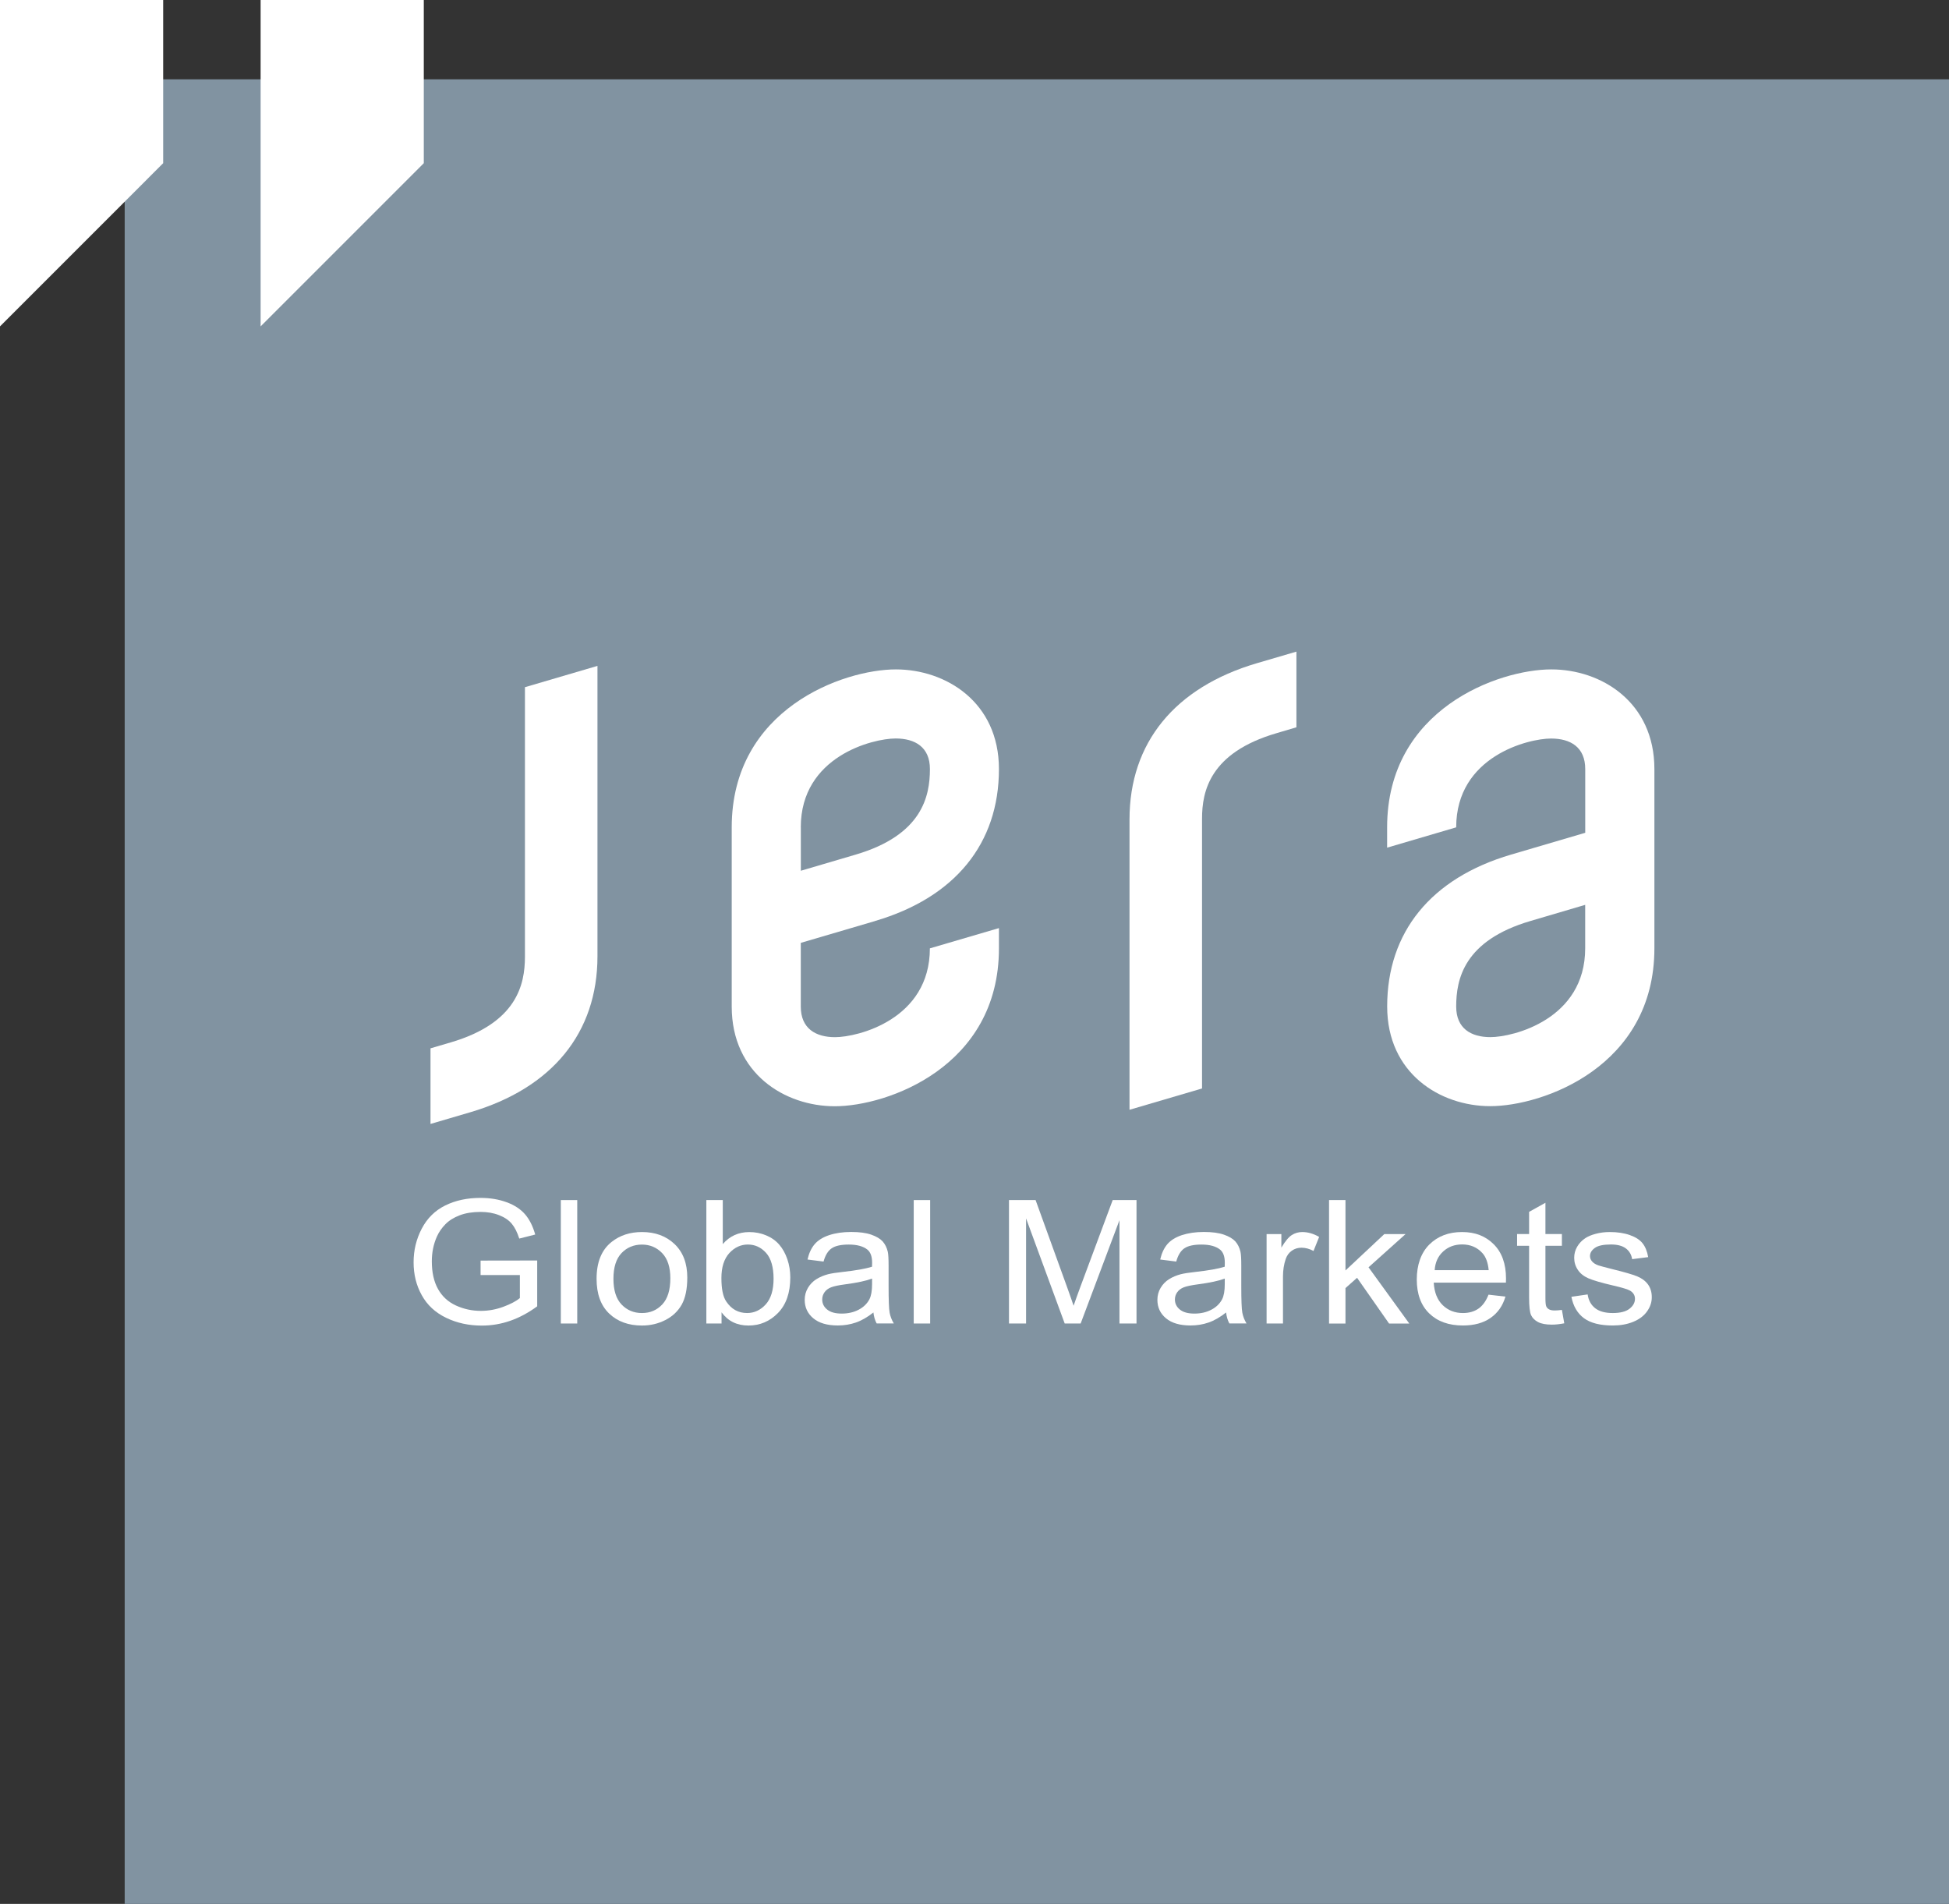 <svg width="344" height="336" viewBox="0 0 344 336" fill="none" xmlns="http://www.w3.org/2000/svg">
<rect x="0" y="0" width="344" height="336" fill="#333333" stroke="none"/>
<path d="M22.008 14H344.008V336H22.008V14Z" fill="#8193A1"/>
<path d="M0 0V57.6L28.8 28.8V0H0Z" fill="white"/>
<path d="M46 0V57.6L74.8 28.8V0H46Z" fill="white"/>
<path d="M92.653 168.884C92.637 173.722 91.266 180.523 79.544 183.966L75.985 185.01V198.353L82.978 196.299C97.466 192.045 105.454 182.261 105.454 168.759V117.516L92.653 121.276V168.884Z" fill="white"/>
<path d="M154.448 162.537C168.552 158.393 176.314 148.876 176.314 135.725C176.314 123.902 166.94 118.137 158.124 118.137C148.859 118.137 129.149 125.097 129.149 146.01V177.644C129.149 189.467 138.523 195.232 147.338 195.232C156.613 195.232 176.314 188.28 176.314 167.367V163.791L164.124 167.367C164.124 179.908 151.39 183.041 147.388 183.041C143.962 183.041 141.339 181.512 141.339 177.644V166.397L154.448 162.546V162.537ZM141.339 146.002C141.339 133.461 154.072 130.327 158.074 130.327C161.5 130.327 164.132 131.84 164.132 135.717C164.132 140.546 162.762 147.364 151.023 150.823L141.348 153.672V146.002H141.339Z" fill="white"/>
<path d="M212.16 144.478C212.16 139.648 213.538 132.847 225.269 129.405L228.82 128.352V115L221.827 117.047C207.339 121.317 199.36 131.101 199.36 144.603V195.855L212.16 192.095V144.478Z" fill="white"/>
<path d="M273.804 118.137C264.539 118.137 244.828 125.097 244.828 146.01V149.595L257.018 146.01C257.018 133.469 269.753 130.336 273.755 130.336C277.18 130.336 279.795 131.848 279.795 135.725V146.971L266.694 150.823C252.59 154.967 244.837 164.484 244.837 177.627C244.837 189.45 254.203 195.215 263.026 195.215C272.291 195.215 292.002 188.263 292.002 167.35V135.725C292.002 123.902 282.627 118.137 273.813 118.137H273.804ZM279.786 167.358C279.786 179.9 267.061 183.033 263.059 183.033C259.633 183.033 257.018 181.504 257.018 177.635C257.018 172.806 258.38 165.988 270.129 162.537L279.786 159.688V167.358Z" fill="white"/>
<path d="M84.823 225.026V222.469L94.816 222.453V230.54C93.278 231.669 91.699 232.52 90.07 233.089C88.441 233.657 86.77 233.941 85.049 233.941C82.734 233.941 80.629 233.481 78.732 232.563C76.835 231.643 75.406 230.323 74.446 228.585C73.477 226.856 73 224.917 73 222.779C73 220.639 73.477 218.676 74.437 216.838C75.398 214.999 76.777 213.637 78.582 212.743C80.386 211.85 82.458 211.406 84.806 211.406C86.511 211.406 88.056 211.666 89.435 212.176C90.814 212.685 91.891 213.395 92.677 214.306C93.462 215.217 94.055 216.403 94.465 217.873L91.649 218.584C91.298 217.473 90.855 216.604 90.329 215.968C89.803 215.334 89.051 214.824 88.073 214.448C87.096 214.064 86.018 213.88 84.823 213.88C83.394 213.88 82.166 214.081 81.122 214.481C80.077 214.882 79.242 215.409 78.607 216.061C77.972 216.712 77.47 217.431 77.119 218.216C76.518 219.561 76.217 221.024 76.217 222.603C76.217 224.541 76.576 226.171 77.303 227.474C78.03 228.786 79.083 229.755 80.462 230.39C81.848 231.025 83.311 231.343 84.873 231.343C86.227 231.343 87.547 231.1 88.834 230.624C90.12 230.148 91.098 229.63 91.758 229.087V225.026H84.823Z" fill="white"/>
<path d="M98.985 233.572V211.789H101.884V233.572H98.985Z" fill="white"/>
<path d="M105.297 225.676C105.297 222.752 106.174 220.588 107.937 219.184C109.408 218.015 111.196 217.43 113.31 217.43C115.658 217.43 117.579 218.14 119.067 219.56C120.554 220.981 121.306 222.944 121.306 225.451C121.306 227.481 120.972 229.077 120.32 230.247C119.66 231.408 118.699 232.319 117.437 232.962C116.176 233.605 114.805 233.931 113.31 233.931C110.92 233.931 108.982 233.221 107.511 231.809C106.032 230.389 105.297 228.35 105.297 225.685V225.676ZM108.272 225.676C108.272 227.699 108.748 229.211 109.7 230.213C110.653 231.216 111.856 231.726 113.301 231.726C114.747 231.726 115.933 231.224 116.886 230.213C117.838 229.202 118.315 227.665 118.315 225.593C118.315 223.638 117.838 222.159 116.878 221.156C115.917 220.153 114.722 219.644 113.301 219.644C111.881 219.644 110.653 220.145 109.7 221.148C108.748 222.151 108.272 223.662 108.272 225.685V225.676Z" fill="white"/>
<path d="M127.362 233.572H124.672V211.789H127.571V219.559C128.791 218.139 130.354 217.437 132.25 217.437C133.303 217.437 134.297 217.629 135.233 218.022C136.169 218.415 136.946 218.966 137.547 219.668C138.158 220.378 138.625 221.231 138.968 222.233C139.31 223.236 139.486 224.305 139.486 225.442C139.486 228.149 138.759 230.237 137.314 231.717C135.868 233.196 134.13 233.931 132.1 233.931C130.07 233.931 128.499 233.154 127.354 231.599V233.58L127.362 233.572ZM127.329 225.559C127.329 227.456 127.605 228.817 128.165 229.661C129.075 231.04 130.312 231.725 131.866 231.725C133.128 231.725 134.222 231.215 135.15 230.204C136.069 229.185 136.537 227.673 136.537 225.667C136.537 223.662 136.094 222.083 135.208 221.105C134.322 220.128 133.253 219.635 132 219.635C130.746 219.635 129.644 220.145 128.716 221.156C127.797 222.175 127.329 223.637 127.329 225.559Z" fill="white"/>
<path d="M154.163 231.622C153.094 232.466 152.058 233.059 151.063 233.401C150.069 233.744 149.008 233.92 147.872 233.92C145.991 233.92 144.554 233.494 143.543 232.65C142.533 231.806 142.031 230.72 142.031 229.399C142.031 228.622 142.224 227.921 142.599 227.285C142.984 226.642 143.477 226.133 144.095 225.748C144.713 225.364 145.407 225.072 146.175 224.871C146.744 224.729 147.605 224.595 148.749 224.47C151.089 224.211 152.81 223.902 153.913 223.551C153.921 223.183 153.929 222.949 153.929 222.849C153.929 221.762 153.653 220.994 153.11 220.543C152.367 219.941 151.272 219.64 149.81 219.64C148.448 219.64 147.446 219.857 146.794 220.3C146.142 220.744 145.666 221.52 145.357 222.64L142.524 222.281C142.783 221.161 143.201 220.259 143.794 219.565C144.387 218.88 145.24 218.345 146.351 217.978C147.462 217.61 148.757 217.418 150.228 217.418C151.698 217.418 152.868 217.576 153.779 217.894C154.689 218.212 155.358 218.612 155.793 219.089C156.219 219.574 156.52 220.175 156.695 220.911C156.795 221.37 156.837 222.189 156.837 223.375V226.943C156.837 229.433 156.895 231.004 157.021 231.664C157.146 232.324 157.389 232.951 157.756 233.56H154.731C154.431 233.009 154.239 232.357 154.155 231.614L154.163 231.622ZM153.921 225.648C152.868 226.041 151.297 226.383 149.192 226.659C148.005 226.818 147.161 226.993 146.668 227.194C146.175 227.394 145.791 227.679 145.524 228.063C145.256 228.447 145.122 228.865 145.122 229.333C145.122 230.043 145.415 230.644 146 231.112C146.585 231.589 147.437 231.822 148.565 231.822C149.693 231.822 150.671 231.597 151.54 231.146C152.408 230.695 153.044 230.076 153.453 229.299C153.762 228.697 153.921 227.803 153.921 226.625V225.648Z" fill="white"/>
<path d="M161.274 233.572V211.789H164.173V233.572H161.274Z" fill="white"/>
<path d="M178.086 233.572V211.789H182.782L188.363 227.213C188.881 228.65 189.257 229.728 189.491 230.438C189.759 229.644 190.176 228.483 190.744 226.946L196.392 211.789H200.595V233.572H197.587V215.34L190.736 233.572H187.92L181.102 215.022V233.572H178.086Z" fill="white"/>
<path d="M216.414 231.623C215.344 232.466 214.308 233.06 213.314 233.402C212.319 233.745 211.258 233.92 210.122 233.92C208.242 233.92 206.805 233.494 205.794 232.65C204.783 231.806 204.281 230.72 204.281 229.4C204.281 228.622 204.474 227.921 204.85 227.286C205.234 226.643 205.727 226.133 206.345 225.749C206.964 225.364 207.657 225.072 208.426 224.871C208.994 224.729 209.855 224.595 210.999 224.47C213.339 224.211 215.06 223.902 216.163 223.551C216.172 223.183 216.18 222.95 216.18 222.849C216.18 221.763 215.904 220.995 215.361 220.543C214.617 219.941 213.522 219.641 212.061 219.641C210.698 219.641 209.696 219.858 209.044 220.301C208.393 220.744 207.916 221.52 207.607 222.64L204.775 222.281C205.034 221.162 205.451 220.259 206.044 219.565C206.638 218.88 207.49 218.345 208.601 217.978C209.721 217.61 211.008 217.418 212.478 217.418C213.949 217.418 215.118 217.577 216.029 217.895C216.94 218.212 217.609 218.613 218.043 219.089C218.469 219.574 218.77 220.176 218.945 220.911C219.046 221.37 219.087 222.189 219.087 223.375V226.943C219.087 229.433 219.146 231.004 219.271 231.664C219.396 232.324 219.639 232.951 220.007 233.561H216.982C216.681 233.009 216.489 232.358 216.405 231.614L216.414 231.623ZM216.172 225.648C215.118 226.041 213.54 226.383 211.442 226.659C210.256 226.818 209.412 226.993 208.919 227.194C208.426 227.394 208.042 227.679 207.775 228.063C207.507 228.447 207.373 228.865 207.373 229.333C207.373 230.043 207.666 230.645 208.25 231.113C208.835 231.589 209.687 231.823 210.816 231.823C211.943 231.823 212.921 231.597 213.79 231.146C214.659 230.695 215.294 230.077 215.704 229.299C216.013 228.698 216.172 227.804 216.172 226.626V225.648Z" fill="white"/>
<path d="M223.555 233.572V217.789H226.162V220.178C226.831 219.059 227.44 218.324 228.001 217.965C228.56 217.605 229.187 217.43 229.855 217.43C230.833 217.43 231.827 217.714 232.83 218.291L231.836 220.772C231.125 220.388 230.423 220.196 229.713 220.196C229.079 220.196 228.511 220.37 228.009 220.722C227.508 221.073 227.148 221.557 226.931 222.184C226.605 223.136 226.447 224.172 226.447 225.309V233.572H223.547H223.555Z" fill="white"/>
<path d="M234.578 211.789H237.477V224.213L244.329 217.796H248.08L241.547 223.654L248.741 233.58H245.172L239.524 225.508L237.477 227.322V233.58H234.578V211.789Z" fill="white"/>
<path d="M262.721 228.484L265.712 228.826C265.244 230.439 264.368 231.692 263.088 232.587C261.811 233.48 260.181 233.923 258.201 233.923C255.703 233.923 253.722 233.213 252.26 231.792C250.798 230.372 250.063 228.376 250.063 225.81C250.063 223.245 250.806 221.098 252.285 219.627C253.764 218.165 255.686 217.43 258.042 217.43C260.398 217.43 262.194 218.148 263.64 219.585C265.085 221.022 265.813 223.045 265.813 225.651C265.813 225.81 265.813 226.044 265.796 226.362H253.054C253.163 228.1 253.689 229.42 254.65 230.347C255.602 231.266 256.798 231.726 258.218 231.726C259.278 231.726 260.189 231.467 260.933 230.957C261.685 230.439 262.278 229.62 262.721 228.492V228.484ZM253.213 224.156H262.755C262.628 222.827 262.262 221.833 261.66 221.164C260.741 220.137 259.537 219.619 258.076 219.619C256.747 219.619 255.628 220.028 254.725 220.855C253.822 221.674 253.313 222.777 253.221 224.156H253.213Z" fill="white"/>
<path d="M275.677 231.174L276.095 233.538C275.277 233.697 274.549 233.772 273.907 233.772C272.854 233.772 272.043 233.622 271.458 233.313C270.881 233.004 270.472 232.603 270.239 232.102C270.005 231.6 269.888 230.547 269.888 228.943V219.86H267.766V217.781H269.888V213.87L272.77 212.266V217.781H275.677V219.86H272.77V229.093C272.77 229.854 272.821 230.347 272.921 230.564C273.02 230.781 273.188 230.957 273.421 231.082C273.655 231.208 273.982 231.274 274.407 231.274C274.734 231.274 275.151 231.241 275.677 231.174Z" fill="white"/>
<path d="M277.352 228.86L280.219 228.442C280.377 229.503 280.828 230.314 281.563 230.882C282.299 231.45 283.326 231.726 284.646 231.726C285.967 231.726 286.962 231.475 287.604 230.973C288.248 230.473 288.573 229.887 288.573 229.211C288.573 228.609 288.29 228.133 287.721 227.782C287.322 227.548 286.334 227.239 284.765 226.88C282.642 226.387 281.172 225.952 280.345 225.593C279.525 225.233 278.898 224.733 278.481 224.089C278.054 223.454 277.846 222.744 277.846 221.975C277.846 221.273 278.022 220.621 278.372 220.019C278.722 219.418 279.192 218.925 279.792 218.524C280.244 218.215 280.854 217.956 281.631 217.747C282.407 217.538 283.242 217.43 284.129 217.43C285.465 217.43 286.644 217.605 287.663 217.965C288.683 218.324 289.426 218.8 289.911 219.41C290.395 220.019 290.728 220.83 290.906 221.858L288.073 222.217C287.947 221.407 287.571 220.772 286.953 220.312C286.334 219.853 285.465 219.627 284.337 219.627C283.009 219.627 282.056 219.827 281.489 220.237C280.919 220.646 280.637 221.123 280.637 221.666C280.637 222.017 280.753 222.326 280.987 222.601C281.221 222.886 281.597 223.128 282.098 223.312C282.39 223.412 283.242 223.638 284.655 223.997C286.703 224.498 288.132 224.916 288.942 225.242C289.752 225.568 290.387 226.036 290.847 226.645C291.305 227.264 291.541 228.024 291.541 228.935C291.541 229.846 291.256 230.665 290.696 231.45C290.135 232.236 289.318 232.845 288.256 233.28C287.195 233.714 285.993 233.923 284.655 233.923C282.432 233.923 280.744 233.497 279.583 232.645C278.423 231.792 277.678 230.531 277.352 228.851V228.86Z" fill="white"/>
</svg>
